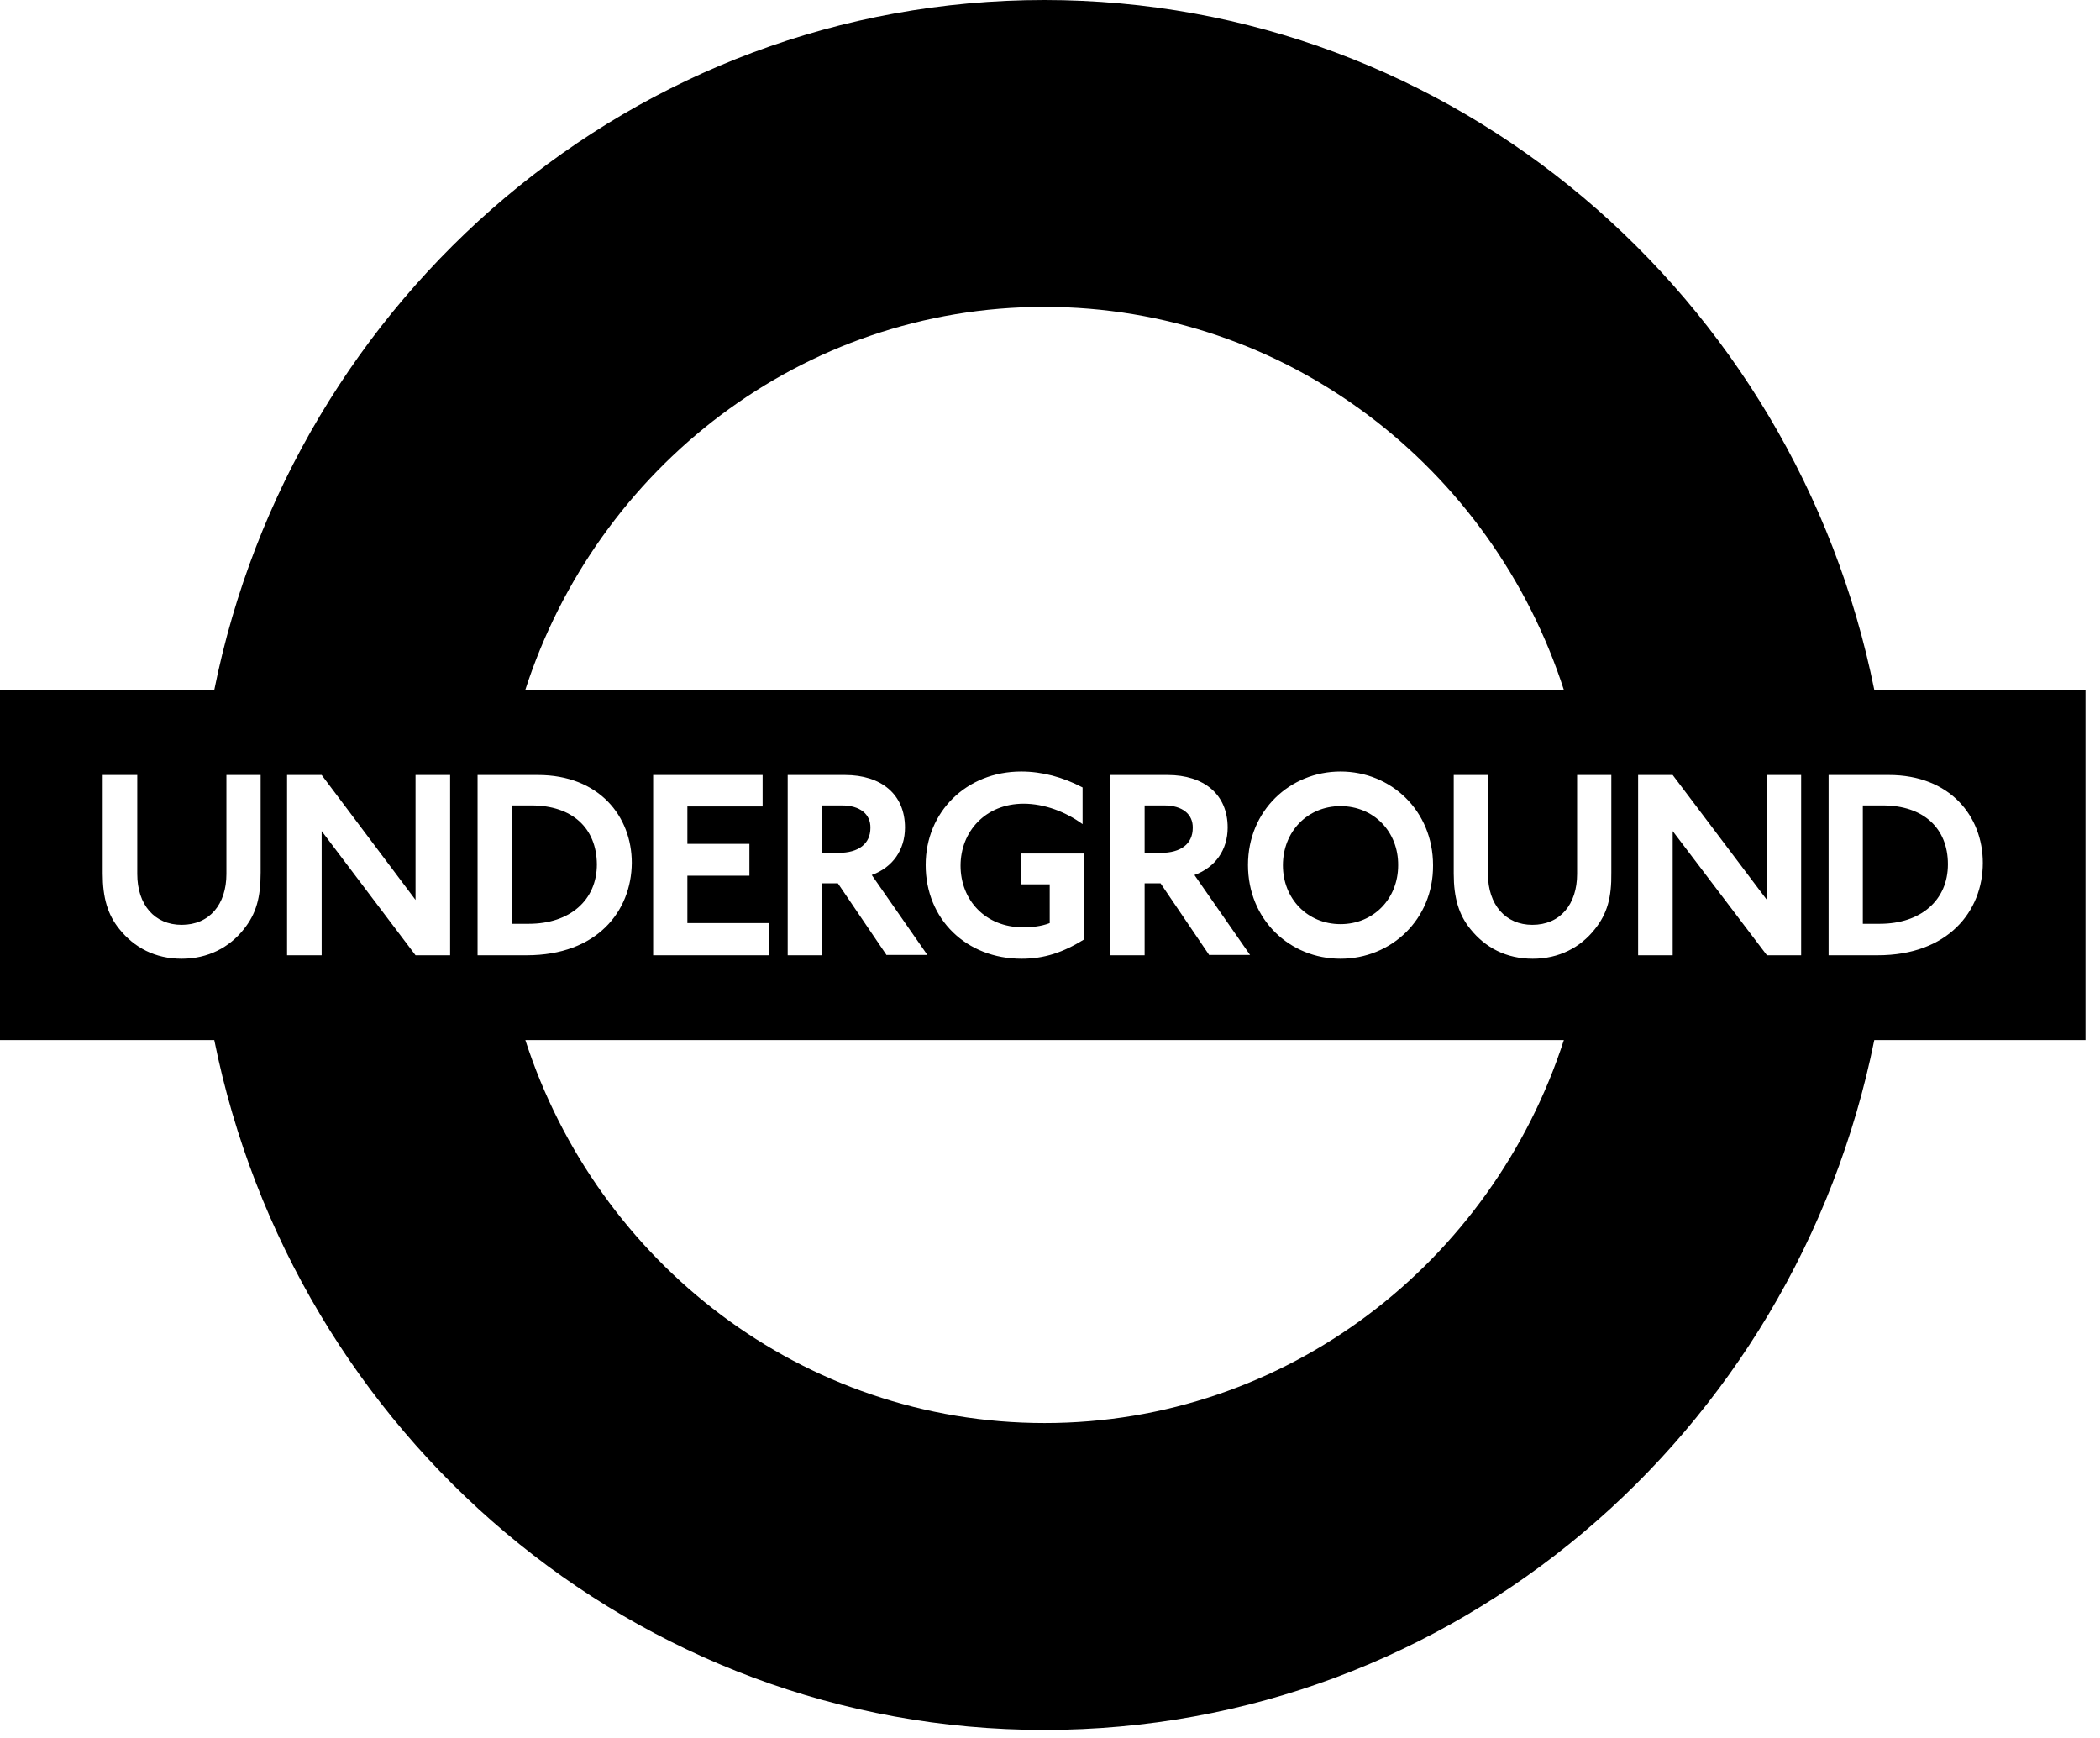 <?xml version="1.0" encoding="utf-8"?>
<svg xmlns="http://www.w3.org/2000/svg" fill="none" height="100%" overflow="visible" preserveAspectRatio="none" style="display: block;" viewBox="0 0 87 72" width="100%">
<path d="M43.263 0C60.226 0 74.373 12.272 77.652 28.595H86.4V43.086H77.649C74.365 59.402 60.221 71.667 43.263 71.667C26.306 71.667 12.161 59.402 8.877 43.086H0V28.595H8.875C12.153 12.272 26.301 2.68702e-05 43.263 0ZM21.764 43.086C24.744 52.303 33.248 58.953 43.277 58.953C53.295 58.953 61.806 52.303 64.789 43.086H21.764ZM4.255 36.192C4.255 37.195 4.465 37.897 4.943 38.485C5.561 39.259 6.431 39.718 7.526 39.718C8.622 39.718 9.506 39.245 10.096 38.499C10.616 37.854 10.798 37.181 10.798 36.149V32.107H9.38V36.206C9.38 37.467 8.678 38.313 7.526 38.313C6.403 38.313 5.687 37.482 5.687 36.206V32.107H4.255V36.192ZM42.308 31.963C40.033 31.963 38.349 33.64 38.349 35.833C38.349 38.084 40.034 39.718 42.322 39.718C43.263 39.718 44.036 39.46 44.92 38.915V35.36H42.294V36.636H43.488V38.241C43.109 38.385 42.744 38.413 42.364 38.413C40.834 38.413 39.795 37.295 39.795 35.862C39.795 34.457 40.82 33.296 42.407 33.296C43.277 33.296 44.162 33.64 44.85 34.142V32.623C44.036 32.193 43.165 31.963 42.308 31.963ZM55.536 31.963C53.444 31.963 51.702 33.583 51.702 35.833C51.702 38.098 53.43 39.718 55.536 39.718C57.628 39.718 59.383 38.098 59.369 35.848C59.369 33.583 57.628 31.963 55.536 31.963ZM60.226 36.192C60.226 37.195 60.437 37.897 60.914 38.485C61.532 39.259 62.402 39.718 63.498 39.718C64.593 39.718 65.478 39.245 66.067 38.499C66.587 37.854 66.769 37.181 66.755 36.149V32.107H65.337V36.206C65.337 37.467 64.635 38.313 63.483 38.313C62.374 38.313 61.644 37.482 61.644 36.206V32.107H60.226V36.192ZM11.893 39.574H13.326V34.429L17.215 39.574H18.648V32.107H17.215V37.281L13.326 32.107H11.893V39.574ZM19.785 39.574H21.821C24.728 39.574 26.16 37.754 26.174 35.747C26.174 33.812 24.812 32.107 22.285 32.107H19.785V39.574ZM27.059 39.574H31.861V38.241H28.477V36.278H31.047V34.959H28.477V33.411H31.594V32.107H27.059V39.574ZM32.633 39.574H34.052V36.593H34.712L36.734 39.574V39.56H38.419L36.116 36.249C36.986 35.934 37.492 35.203 37.492 34.285C37.492 32.909 36.509 32.107 35.007 32.107H32.633V39.574ZM46.002 39.574H47.42V36.593H48.08L50.102 39.574V39.56H51.787L49.484 36.249C50.354 35.934 50.86 35.203 50.86 34.285C50.86 32.909 49.877 32.107 48.374 32.107H46.002V39.574ZM67.865 39.574H69.297V34.429L73.201 39.574H74.619V32.107H73.201V37.281L69.297 32.107H67.865V39.574ZM75.756 32.107V39.574H77.792C80.699 39.574 82.145 37.754 82.145 35.747C82.145 33.812 80.783 32.107 78.256 32.107H75.756ZM55.536 33.397C56.912 33.397 57.937 34.457 57.923 35.848C57.923 37.224 56.912 38.284 55.536 38.284C54.16 38.284 53.149 37.224 53.149 35.848C53.149 34.457 54.16 33.397 55.536 33.397ZM22.018 33.368C23.703 33.368 24.714 34.3 24.728 35.805C24.728 37.295 23.605 38.27 21.905 38.27H21.203V33.368H22.018ZM78.003 33.368C79.674 33.368 80.699 34.3 80.699 35.805C80.699 37.295 79.576 38.27 77.876 38.27H77.174V33.368H78.003ZM34.88 33.368C35.624 33.368 36.074 33.726 36.06 34.3C36.06 34.959 35.568 35.332 34.74 35.332H34.066V33.368H34.88ZM48.234 33.368C48.978 33.368 49.428 33.726 49.414 34.3C49.414 34.959 48.922 35.332 48.094 35.332H47.42V33.368H48.234ZM43.263 12.714C33.229 12.714 24.73 19.371 21.758 28.595H64.793C61.814 19.371 53.298 12.714 43.263 12.714Z" fill="black" id="Vector"/>
</svg>
